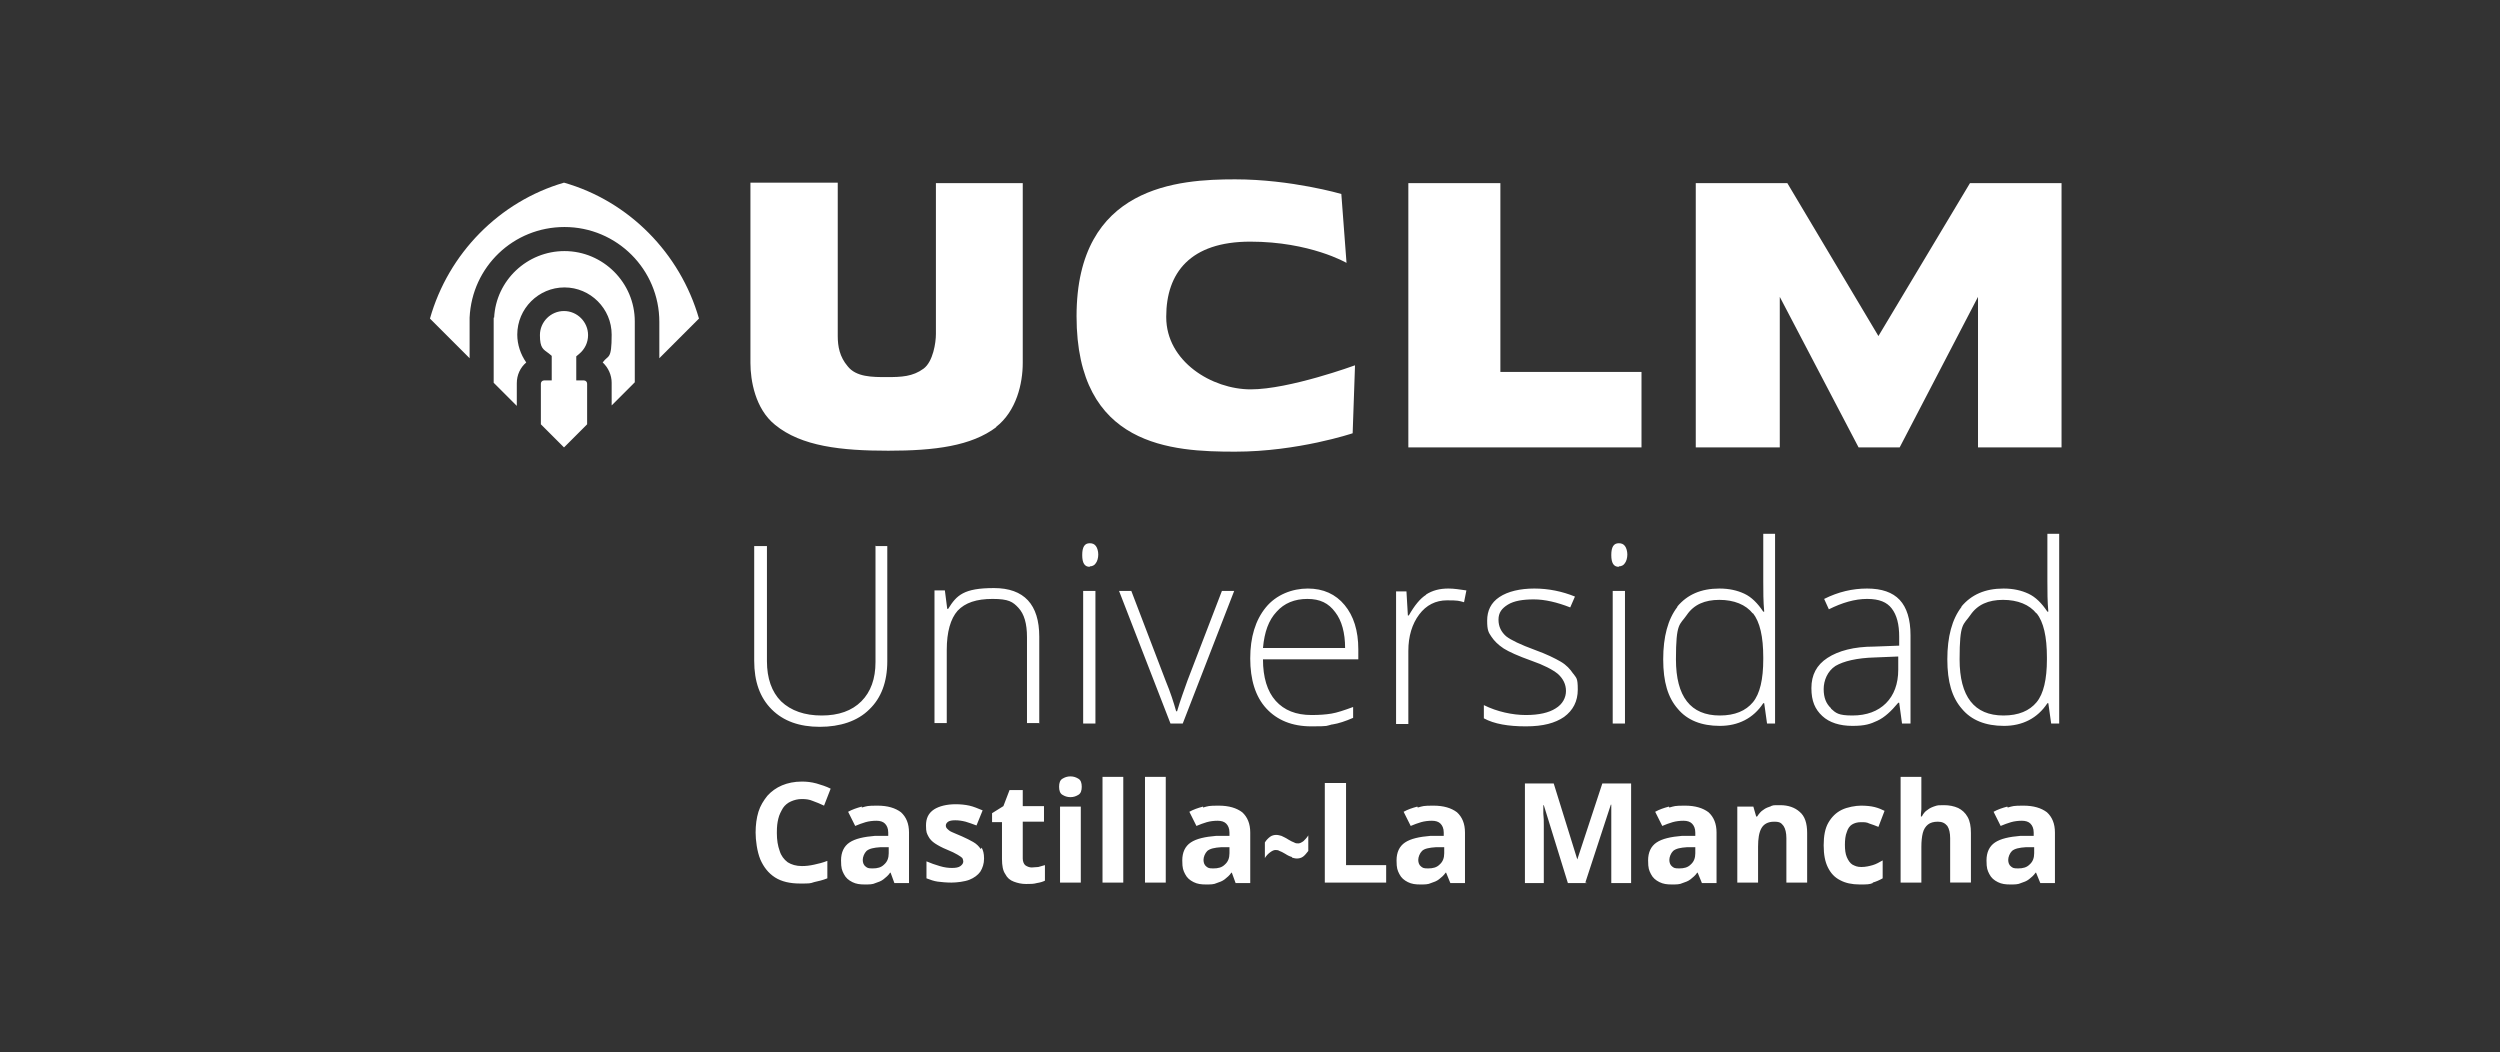 <?xml version="1.0" encoding="UTF-8"?>
<svg id="Capa_1" data-name="Capa 1" xmlns="http://www.w3.org/2000/svg" version="1.1" viewBox="0 0 529.7 223">
  <rect x="0" y="0" width="529.7" height="223" fill="#333333" stroke="none"/>
  <defs>
    <style>
      .cls-1 {
        fill: #fff;
        stroke-width: 0px;
      }
    </style>
  </defs>
  <path class="cls-1" d="M436.8,94.8v-56h-19.4l-19.4,32.4-19.3-32.4h-19.4v56h17.8v-31.9l16.7,31.9h8.7l16.6-31.9v31.9h17.8ZM298.4,94.8h49.4v-16h-29.9v-40h-19.5v56h0ZM247.1,67.1c0-9.3,5.1-15.9,17.8-15.9s20.4,4.5,20.4,4.5l-1.1-14.6s-10.6-3.1-22.5-3.1-33.6,1.3-33.6,29,20.3,28.7,33.6,28.7,24.9-3.9,24.9-3.9l.5-14.4s-13.9,5.1-22.1,5.1-17.9-5.9-17.9-15.3h0ZM211,90.5c4.4-3.4,5.7-9.3,5.7-13.6v-38.1h-18.4v32c0,1.8-.6,5.8-2.6,7.3-2.3,1.7-4.7,1.8-7.8,1.8s-6.5,0-8.3-2.3c-1.7-2-2.1-4.2-2.1-6.4v-32.5h-18.5v38.2c0,3.7,1,9.7,5.2,13.1,5.6,4.6,14.1,5.5,24,5.5s17.6-1,22.9-5h0Z"/>
  <path class="cls-1" d="M148.1,67.5c-4-13.9-14.9-24.9-28.6-28.8-13.7,4-24.5,15-28.4,28.8l8.4,8.4v-8.6c.5-10.8,9.3-19.2,20.1-19.2,11.1,0,20.1,9,20.1,20.1v7.7l8.4-8.4h0ZM104.6,67.3v.4s0,13.4,0,13.4l4.9,4.9v-4.8c0-1.7.7-3.3,2-4.4-1.2-1.7-1.9-3.8-1.9-5.9,0-5.5,4.5-10,10-10,5.5,0,10,4.5,10,10s-.7,4.2-1.9,5.9c1.2,1.1,1.9,2.7,1.9,4.3v4.8l4.9-4.9v-12.9c0-8.2-6.7-14.9-14.9-14.9-7.9,0-14.5,6.2-14.9,14.1h0ZM116.9,75.4v5.2h-1.6c-.4,0-.7.3-.7.7v8.6s4.9,4.9,4.9,4.9l4.9-4.9v-8.6c0-.4-.3-.7-.7-.7h-1.6v-5.1l.6-.5c1.2-1,1.9-2.4,1.9-4,0-2.8-2.3-5.1-5.1-5.1s-5.1,2.3-5.1,5.1.7,3,1.9,3.9l.6.5h0Z"/>
  <path class="cls-1" d="M185.5,115.6v24.7c0,3.5-1,6.3-3,8.3-2,2-4.8,3-8.4,3s-6.5-1-8.6-3c-2-2-3-4.9-3-8.5v-24.4h-2.7v24.3c0,4.4,1.2,7.8,3.7,10.3,2.5,2.5,5.9,3.7,10.2,3.7s8-1.2,10.5-3.7c2.5-2.4,3.8-5.8,3.8-10.2v-24.4h-2.6ZM220.2,153.3v-18.4c0-6.8-3.2-10.3-9.6-10.3s-7.9,1.5-9.7,4.4h-.2l-.5-3.9h-2.2v28.1h2.6v-15.5c0-3.8.8-6.6,2.3-8.3,1.6-1.7,4-2.5,7.4-2.5s4.3.6,5.5,1.9c1.2,1.3,1.8,3.3,1.8,6.2v18.2h2.5ZM232.1,125.2h-2.6v28.1h2.6v-28.1h0ZM230.9,120c.5,0,1-.2,1.3-.7.3-.4.5-1.1.5-1.8s-.2-1.4-.5-1.8c-.3-.4-.7-.6-1.3-.6-1.1,0-1.6.8-1.6,2.5s.5,2.5,1.6,2.5h0ZM250.6,153.3l10.9-28.1h-2.6l-7.3,19c-.7,2-1.5,4.1-2.2,6.5h-.2c-.5-1.8-1.2-4-2.2-6.4l-7.3-19.1h-2.6l10.9,28.1h2.6ZM282.3,153.5c1.3-.2,2.8-.7,4.4-1.4v-2.3c-1.9.7-3.4,1.2-4.6,1.4-1.2.2-2.6.3-4.2.3-3.3,0-5.8-1-7.6-3-1.8-2-2.7-5-2.7-8.8h20.2v-2.1c0-4-1-7.1-2.9-9.4-1.9-2.3-4.5-3.5-7.8-3.5s-6.7,1.3-8.9,4c-2.2,2.7-3.3,6.3-3.3,10.8s1.1,8.1,3.4,10.6c2.3,2.5,5.5,3.8,9.5,3.8s3.1-.1,4.4-.4h0ZM282.9,129.7c1.4,1.8,2.1,4.4,2.1,7.6h-17.4c.3-3.4,1.2-5.9,2.9-7.7,1.6-1.8,3.8-2.7,6.5-2.7s4.5.9,5.9,2.8h0ZM302.2,126c-1.3.8-2.5,2.3-3.7,4.4h-.2l-.3-5.1h-2.2v28.1h2.6v-15.5c0-3.1.8-5.7,2.3-7.7,1.5-2,3.5-3,5.9-3s2.5.1,3.6.4l.5-2.5c-1.4-.2-2.6-.4-3.8-.4-1.9,0-3.4.4-4.8,1.3h0ZM333.3,142.7c-.6-.9-1.4-1.8-2.6-2.5-1.2-.7-3-1.6-5.5-2.5-3-1.1-5.1-2.1-6.1-2.9-1-.9-1.6-2-1.6-3.5s.7-2.4,2-3.2c1.3-.8,3.2-1.1,5.5-1.1s4.9.6,7.7,1.7l1-2.3c-2.7-1.1-5.6-1.7-8.6-1.7s-5.6.6-7.4,1.8c-1.8,1.2-2.6,2.9-2.6,5s.3,2.5.9,3.4c.6.9,1.4,1.7,2.6,2.5,1.1.7,3.1,1.6,5.9,2.6,2.6.9,4.5,1.9,5.6,2.8,1.1,1,1.7,2.2,1.7,3.6s-.7,2.8-2.2,3.7c-1.4.9-3.5,1.4-6.3,1.4s-6.1-.7-8.9-2.1v2.8c2.2,1.2,5.2,1.7,8.9,1.7s6.2-.7,8.1-2c1.9-1.4,2.9-3.3,2.9-5.8s-.3-2.4-.9-3.3h0ZM344.3,125.2h-2.6v28.1h2.6v-28.1h0ZM343,120c.5,0,1-.2,1.3-.7.3-.4.5-1.1.5-1.8s-.2-1.4-.5-1.8c-.3-.4-.7-.6-1.3-.6-1.1,0-1.6.8-1.6,2.5s.5,2.5,1.6,2.5h0ZM355.4,128.6c-2,2.6-3,6.3-3,11.1s1,8.1,3.1,10.5c2,2.4,5,3.6,8.9,3.6s7.1-1.6,9.2-4.8h.2l.6,4.3h1.7v-40.2h-2.5v10.1c0,2.1,0,4.2.2,6.4h-.2c-1.2-1.8-2.5-3.1-4-3.8-1.5-.7-3.2-1.1-5.3-1.1-3.9,0-6.8,1.3-8.9,3.8h0ZM371.4,129.9c1.5,1.9,2.2,5,2.2,9.4v.4c0,4.2-.7,7.3-2.2,9.1-1.5,1.8-3.8,2.8-7,2.8-6.2,0-9.3-4-9.3-11.9s.8-7.2,2.3-9.4c1.5-2.2,3.8-3.2,6.9-3.2s5.6,1,7.1,2.9h0ZM404.8,153.3v-18.7c0-3.4-.8-5.9-2.3-7.5-1.5-1.6-3.8-2.4-6.9-2.4s-6.1.7-9.1,2.2l1,2.2c2.8-1.4,5.5-2.2,8.1-2.2s4.2.7,5.2,2c1.1,1.4,1.6,3.4,1.6,6v1.9l-5.3.2c-4.3,0-7.6.9-9.9,2.4-2.3,1.5-3.4,3.6-3.4,6.4s.8,4.5,2.3,5.9c1.5,1.4,3.7,2.1,6.4,2.1s3.8-.4,5.3-1.1c1.5-.7,2.9-2,4.4-3.8h.2l.6,4.4h1.9ZM388,150.1c-1.1-1-1.6-2.3-1.6-4.1s.8-3.8,2.5-4.9c1.7-1,4.5-1.7,8.4-1.8l4.9-.2v2.8c0,3-.9,5.4-2.6,7.1-1.7,1.7-4.1,2.6-7.1,2.6s-3.5-.5-4.6-1.5h0ZM415.6,128.6c-2,2.6-3,6.3-3,11.1s1,8.1,3.1,10.5c2,2.4,5,3.6,8.9,3.6s7.1-1.6,9.2-4.8h.2l.6,4.3h1.7v-40.2h-2.5v10.1c0,2.1,0,4.2.2,6.4h-.2c-1.2-1.8-2.5-3.1-4-3.8s-3.2-1.1-5.3-1.1c-3.9,0-6.8,1.3-8.9,3.8h0ZM431.5,129.9c1.5,1.9,2.2,5,2.2,9.4v.4c0,4.2-.7,7.3-2.2,9.1-1.5,1.8-3.8,2.8-7,2.8-6.2,0-9.3-4-9.3-11.9s.8-7.2,2.3-9.4c1.5-2.2,3.8-3.2,6.9-3.2s5.6,1,7.1,2.9h0Z"/>
  <path class="cls-1" d="M172.2,169.7c.8.3,1.6.6,2.4,1l1.4-3.6c-1-.5-2-.8-3-1.1-1.1-.3-2.1-.4-3.1-.4-1.6,0-3,.3-4.2.8-1.2.5-2.3,1.3-3.1,2.2-.8,1-1.5,2.1-1.9,3.4-.4,1.3-.6,2.8-.6,4.4s.3,4,1,5.7c.7,1.6,1.7,2.9,3.1,3.8,1.4.9,3.2,1.3,5.3,1.3s2.1,0,3-.3c.9-.2,1.8-.4,2.8-.8v-3.7c-1,.4-1.9.6-2.8.8-.9.2-1.7.3-2.6.3-1.2,0-2.2-.3-3-.8-.8-.6-1.4-1.4-1.7-2.4-.4-1.1-.6-2.3-.6-3.8s.1-2.1.3-3c.2-.9.6-1.6,1-2.3.4-.6,1-1.1,1.7-1.4.7-.3,1.4-.5,2.3-.5s1.6.1,2.3.4h0ZM182.6,170.9c-1.1.3-2,.6-2.9,1.1l1.5,3c.7-.3,1.5-.6,2.2-.8.7-.2,1.5-.3,2.3-.3s1.4.2,1.8.6c.4.4.7,1,.7,1.9v.7h-2.8c-2.4.2-4.2.6-5.4,1.4-1.2.8-1.8,2.1-1.8,3.8s.2,2.1.6,2.9c.4.8,1,1.3,1.8,1.7.8.4,1.6.5,2.6.5s1.7,0,2.3-.3c.6-.2,1.2-.4,1.7-.8.5-.4,1-.8,1.4-1.4h.1l.8,2.2h3.1v-10.7c0-1.9-.6-3.3-1.7-4.3-1.2-.9-2.8-1.4-5-1.4s-2.2.1-3.3.4h0ZM188.3,180.8c0,1-.3,1.8-1,2.4-.6.6-1.4.8-2.4.8s-1.1-.1-1.5-.4c-.4-.3-.6-.8-.6-1.4s.3-1.4.8-1.9c.6-.5,1.5-.7,3-.8h1.7c0,0,0,1.3,0,1.3h0ZM207.8,179.9c-.4-.6-.9-1.1-1.6-1.5-.7-.4-1.5-.8-2.4-1.2-.9-.4-1.7-.7-2.1-.9-.5-.2-.8-.5-1-.7-.2-.2-.3-.4-.3-.7s.2-.6.5-.8c.3-.2.8-.3,1.5-.3s1.4.1,2.2.3c.7.2,1.5.5,2.3.8l1.3-3.2c-1-.4-1.9-.8-2.8-1-.9-.2-1.9-.3-2.9-.3-1.9,0-3.5.4-4.6,1.1-1.2.8-1.7,1.9-1.7,3.4s.2,1.7.5,2.3c.3.6.8,1.1,1.4,1.5.6.4,1.5.9,2.5,1.3,1,.4,1.8.8,2.3,1.1.5.3.8.5,1,.7.1.2.2.5.2.7,0,.4-.2.7-.6,1-.4.3-1,.4-1.8.4s-1.6-.1-2.6-.4c-1-.3-1.9-.6-2.8-1v3.6c.8.3,1.6.6,2.4.7.8.1,1.8.2,2.9.2s2.8-.2,3.8-.6c1-.4,1.8-1,2.3-1.7.5-.8.8-1.7.8-2.8s-.2-1.7-.5-2.3h0ZM217.2,183.3c-.3-.3-.5-.8-.5-1.4v-7.8h4.5v-3.3h-4.5v-3.4h-2.8l-1.3,3.4-2.4,1.5v1.9h2.1v7.8c0,1.4.2,2.5.7,3.2.4.8,1,1.3,1.8,1.6.8.3,1.6.5,2.6.5s1.6,0,2.3-.2c.7-.1,1.3-.3,1.7-.5v-3.3c-.5.1-.9.3-1.4.4-.5,0-.9.1-1.4.1s-1-.2-1.4-.5h0ZM224.6,170.9v16.1h4.4v-16.1h-4.4ZM225.1,165c-.5.3-.7.9-.7,1.7s.2,1.4.7,1.7c.5.3,1,.5,1.7.5s1.2-.2,1.7-.5c.5-.3.7-.9.7-1.7s-.2-1.4-.7-1.7c-.5-.3-1-.5-1.7-.5s-1.2.2-1.7.5h0ZM238,164.6h-4.4v22.4h4.4v-22.4h0ZM247,164.6h-4.4v22.4h4.4v-22.4h0ZM254.9,170.9c-1.1.3-2,.6-2.9,1.1l1.5,3c.7-.3,1.5-.6,2.2-.8.7-.2,1.5-.3,2.3-.3s1.4.2,1.8.6c.4.4.7,1,.7,1.9v.7h-2.8c-2.4.2-4.2.6-5.4,1.4-1.2.8-1.8,2.1-1.8,3.8s.2,2.1.6,2.9c.4.8,1,1.3,1.8,1.7.8.4,1.6.5,2.6.5s1.7,0,2.3-.3c.6-.2,1.2-.4,1.7-.8.5-.4,1-.8,1.4-1.4h.1l.8,2.2h3.1v-10.7c0-1.9-.6-3.3-1.7-4.3-1.2-.9-2.8-1.4-5-1.4s-2.2.1-3.3.4h0ZM260.5,180.8c0,1-.3,1.8-1,2.4-.6.6-1.4.8-2.4.8s-1.1-.1-1.5-.4c-.4-.3-.6-.8-.6-1.4s.3-1.4.8-1.9c.6-.5,1.5-.7,3-.8h1.7c0,0,0,1.3,0,1.3h0ZM273.7,181.7c.4.1.7.2,1.1.2s.9-.1,1.3-.4c.4-.3.7-.7,1.1-1.2v-3.3c-.3.5-.7.9-1,1.2-.4.3-.8.5-1.1.5s-.6,0-.9-.2c-.3-.1-.7-.3-1.2-.6-.6-.4-1.1-.6-1.5-.8-.4-.1-.7-.2-1.1-.2s-.9.1-1.3.4c-.4.3-.8.7-1.1,1.2v3.3c.3-.5.7-.9,1.1-1.2.4-.3.8-.5,1.1-.5s.6,0,.9.2c.3.1.7.3,1.2.6.6.4,1.1.6,1.5.7h0ZM293.7,187v-3.7h-8.5v-17.4h-4.5v21.1h13ZM300.3,170.9c-1.1.3-2,.6-2.9,1.1l1.5,3c.7-.3,1.5-.6,2.2-.8.7-.2,1.5-.3,2.3-.3s1.4.2,1.8.6c.4.4.7,1,.7,1.9v.7h-2.8c-2.4.2-4.2.6-5.4,1.4-1.2.8-1.8,2.1-1.8,3.8s.2,2.1.6,2.9c.4.8,1,1.3,1.8,1.7.8.4,1.6.5,2.6.5s1.7,0,2.3-.3c.6-.2,1.2-.4,1.7-.8.5-.4,1-.8,1.4-1.4h.1l.9,2.2h3.1v-10.7c0-1.9-.6-3.3-1.7-4.3-1.2-.9-2.8-1.4-5-1.4s-2.2.1-3.3.4h0ZM306,180.8c0,1-.3,1.8-1,2.4-.6.6-1.4.8-2.4.8s-1.1-.1-1.5-.4c-.4-.3-.6-.8-.6-1.4s.3-1.4.8-1.9,1.5-.7,3-.8h1.7c0,0,0,1.3,0,1.3h0ZM335.9,187l5.4-16.5h.1c0,.4,0,1,0,1.8,0,.8,0,1.6,0,2.5,0,.9,0,1.6,0,2.3v10h4.2v-21.1h-6.1l-5.3,16.1h0l-5-16.1h-6.1v21.1h4v-9.8c0-.7,0-1.5,0-2.4,0-.9,0-1.7-.1-2.5,0-.8,0-1.4,0-1.8h.1l5.1,16.5h4.1ZM353.6,170.9c-1.1.3-2,.6-2.9,1.1l1.5,3c.7-.3,1.5-.6,2.2-.8.7-.2,1.5-.3,2.3-.3s1.4.2,1.8.6c.4.4.7,1,.7,1.9v.7h-2.8c-2.4.2-4.2.6-5.4,1.4-1.2.8-1.8,2.1-1.8,3.8s.2,2.1.6,2.9c.4.8,1,1.3,1.8,1.7.8.4,1.6.5,2.6.5s1.7,0,2.3-.3c.6-.2,1.2-.4,1.7-.8.5-.4,1-.8,1.4-1.4h.1l.9,2.2h3.1v-10.7c0-1.9-.6-3.3-1.7-4.3-1.2-.9-2.8-1.4-5-1.4s-2.2.1-3.3.4h0ZM359.2,180.8c0,1-.3,1.8-1,2.4-.6.6-1.4.8-2.4.8s-1.1-.1-1.5-.4c-.4-.3-.6-.8-.6-1.4s.3-1.4.8-1.9c.6-.5,1.5-.7,3-.8h1.7c0,0,0,1.3,0,1.3h0ZM375.3,170.8c-.6.2-1.2.4-1.7.8-.5.3-.9.8-1.3,1.4h-.2l-.6-2.1h-3.4v16.1h4.4v-7.6c0-1.7.2-3,.7-3.9.5-.9,1.4-1.4,2.7-1.4s1.5.3,2,.9c.4.6.6,1.5.6,2.6v9.4h4.4v-10.5c0-2.1-.5-3.6-1.6-4.5-1-.9-2.4-1.4-4.1-1.4s-1.3,0-2,.2h0ZM396.8,187c.7-.2,1.4-.5,2.1-.9v-3.8c-.7.4-1.4.8-2.1,1-.7.2-1.5.4-2.4.4s-1.3-.2-1.9-.5c-.5-.3-.9-.9-1.2-1.6-.3-.7-.4-1.6-.4-2.6s.1-2,.4-2.7c.2-.7.6-1.3,1.1-1.6s1.1-.5,1.9-.5,1.2,0,1.8.3c.6.2,1.2.4,1.9.7l1.3-3.4c-.6-.3-1.3-.6-2.1-.8-.8-.2-1.8-.3-2.9-.3s-2.9.3-4.1.9c-1.2.6-2.1,1.5-2.8,2.7-.7,1.2-1,2.8-1,4.8s.3,3.5.9,4.7c.6,1.2,1.4,2.1,2.6,2.7,1.1.6,2.5.9,4.1.9s2.1,0,2.8-.3h0ZM402.7,164.6v22.4h4.4v-7.6c0-1.1.1-2.1.3-2.9.2-.8.6-1.4,1.1-1.8.5-.4,1.2-.6,2.1-.6s1.5.3,2,.9c.4.6.6,1.5.6,2.6v9.4h4.4v-10.5c0-1.4-.2-2.5-.7-3.4-.5-.9-1.2-1.5-2-1.9-.9-.4-1.9-.6-3-.6s-1.3,0-1.9.2c-.6.2-1.1.4-1.6.8-.5.3-.9.8-1.2,1.4h-.2c0-.3,0-.8.1-1.5,0-.7,0-1.5,0-2.3v-4.6h-4.4ZM425.3,170.9c-1.1.3-2,.6-2.9,1.1l1.5,3c.7-.3,1.5-.6,2.2-.8.7-.2,1.5-.3,2.3-.3s1.4.2,1.8.6c.4.4.7,1,.7,1.9v.7h-2.8c-2.4.2-4.2.6-5.4,1.4-1.2.8-1.8,2.1-1.8,3.8s.2,2.1.6,2.9c.4.8,1,1.3,1.8,1.7.8.4,1.6.5,2.6.5s1.7,0,2.3-.3c.6-.2,1.2-.4,1.7-.8.5-.4,1-.8,1.4-1.4h.1l.9,2.2h3.1v-10.7c0-1.9-.6-3.3-1.7-4.3-1.2-.9-2.8-1.4-5-1.4s-2.2.1-3.3.4h0ZM431,180.8c0,1-.3,1.8-1,2.4-.6.6-1.4.8-2.4.8s-1.1-.1-1.5-.4c-.4-.3-.6-.8-.6-1.4s.3-1.4.8-1.9c.6-.5,1.5-.7,3-.8h1.7c0,0,0,1.3,0,1.3h0Z"/>
</svg>